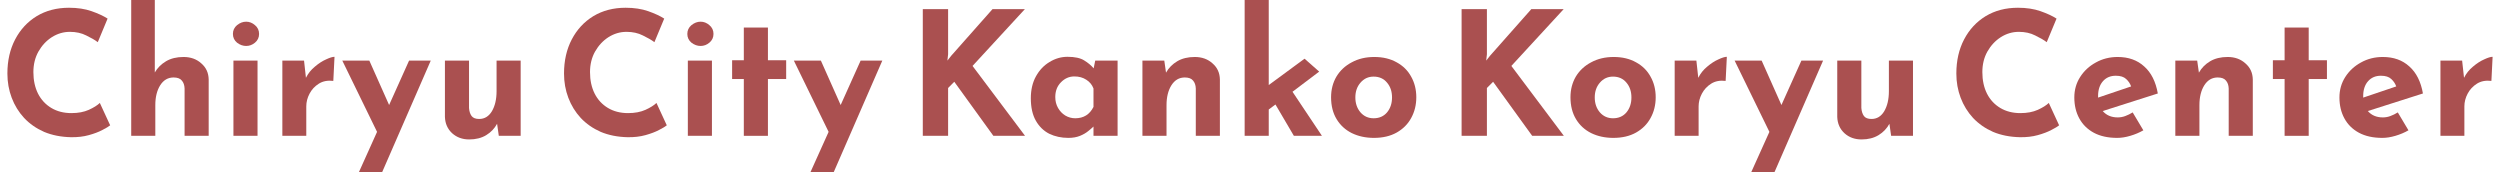 <svg width="169" height="12" viewBox="0 0 169 12" fill="none" xmlns="http://www.w3.org/2000/svg">
<path d="M166.44 4.096L166.568 5.26C166.716 4.965 166.917 4.713 167.173 4.504C167.429 4.286 167.682 4.123 167.93 4.015C168.178 3.898 168.368 3.84 168.5 3.84L168.419 5.469C168.038 5.423 167.713 5.485 167.441 5.656C167.17 5.826 166.96 6.051 166.813 6.331C166.665 6.61 166.592 6.897 166.592 7.192V9.182H164.974V4.096H166.44Z" fill="#AA5050"/>
<path d="M161.044 9.321C160.423 9.321 159.895 9.205 159.461 8.972C159.034 8.74 158.708 8.418 158.483 8.006C158.258 7.595 158.146 7.122 158.146 6.587C158.146 6.075 158.278 5.613 158.542 5.202C158.805 4.791 159.158 4.465 159.601 4.224C160.043 3.976 160.535 3.852 161.078 3.852C161.808 3.852 162.405 4.065 162.871 4.492C163.344 4.911 163.65 5.52 163.79 6.319L160.066 7.506C160.314 7.793 160.652 7.937 161.078 7.937C161.257 7.937 161.428 7.906 161.591 7.844C161.761 7.781 161.928 7.7 162.091 7.599L162.812 8.809C162.541 8.965 162.246 9.089 161.928 9.182C161.618 9.275 161.323 9.321 161.044 9.321ZM159.752 6.598L161.986 5.842C161.916 5.648 161.804 5.481 161.649 5.341C161.494 5.194 161.261 5.12 160.95 5.12C160.586 5.12 160.295 5.245 160.078 5.493C159.86 5.741 159.752 6.075 159.752 6.494C159.752 6.525 159.752 6.56 159.752 6.598Z" fill="#AA5050"/>
<path d="M154.439 1.862H156.068V4.073H157.301V5.342H156.068V9.182H154.439V5.342H153.647V4.073H154.439V1.862Z" fill="#AA5050"/>
<path d="M148.53 4.096L148.646 4.911C148.825 4.593 149.077 4.337 149.403 4.143C149.729 3.949 150.124 3.852 150.59 3.852C151.071 3.852 151.47 3.995 151.788 4.283C152.114 4.562 152.281 4.926 152.289 5.376V9.182H150.66V5.982C150.652 5.757 150.59 5.578 150.473 5.446C150.365 5.307 150.179 5.237 149.915 5.237C149.535 5.237 149.232 5.415 149.007 5.772C148.79 6.121 148.681 6.567 148.681 7.11V9.182H147.052V4.096H148.53Z" fill="#AA5050"/>
<path d="M143.122 9.321C142.501 9.321 141.973 9.205 141.539 8.972C141.112 8.74 140.786 8.418 140.561 8.006C140.336 7.595 140.224 7.122 140.224 6.587C140.224 6.075 140.356 5.613 140.62 5.202C140.883 4.791 141.236 4.465 141.679 4.224C142.121 3.976 142.614 3.852 143.157 3.852C143.886 3.852 144.483 4.065 144.949 4.492C145.422 4.911 145.728 5.52 145.868 6.319L142.144 7.506C142.392 7.793 142.73 7.937 143.157 7.937C143.335 7.937 143.506 7.906 143.669 7.844C143.839 7.781 144.006 7.7 144.169 7.599L144.891 8.809C144.619 8.965 144.324 9.089 144.006 9.182C143.696 9.275 143.401 9.321 143.122 9.321ZM141.83 6.598L144.064 5.842C143.994 5.648 143.882 5.481 143.727 5.341C143.572 5.194 143.339 5.12 143.029 5.12C142.664 5.12 142.373 5.245 142.156 5.493C141.939 5.741 141.83 6.075 141.83 6.494C141.83 6.525 141.83 6.56 141.83 6.598Z" fill="#AA5050"/>
<path d="M139.197 8.472C139.104 8.55 138.929 8.654 138.673 8.786C138.425 8.918 138.118 9.034 137.754 9.135C137.389 9.236 136.986 9.283 136.544 9.275C135.869 9.259 135.263 9.139 134.728 8.914C134.201 8.681 133.751 8.367 133.378 7.972C133.014 7.576 132.734 7.122 132.54 6.61C132.346 6.098 132.249 5.551 132.249 4.969C132.249 4.1 132.424 3.332 132.773 2.665C133.122 1.998 133.607 1.474 134.228 1.094C134.856 0.714 135.585 0.524 136.416 0.524C136.99 0.524 137.498 0.601 137.94 0.756C138.382 0.912 138.743 1.078 139.022 1.257L138.359 2.851C138.165 2.704 137.905 2.553 137.579 2.397C137.261 2.234 136.893 2.153 136.474 2.153C136.039 2.153 135.632 2.273 135.252 2.514C134.879 2.754 134.577 3.08 134.344 3.491C134.119 3.895 134.007 4.356 134.007 4.876C134.007 5.427 134.111 5.912 134.321 6.331C134.53 6.742 134.829 7.064 135.217 7.297C135.605 7.529 136.059 7.646 136.578 7.646C137.036 7.646 137.428 7.572 137.754 7.425C138.08 7.277 138.328 7.122 138.499 6.959L139.197 8.472Z" fill="#AA5050"/>
<path d="M125.839 9.426C125.381 9.426 124.997 9.287 124.687 9.007C124.376 8.72 124.213 8.352 124.198 7.902V4.096H125.827V7.297C125.843 7.522 125.901 7.704 126.002 7.844C126.102 7.976 126.273 8.042 126.514 8.042C126.878 8.042 127.165 7.867 127.375 7.518C127.584 7.161 127.689 6.711 127.689 6.168V4.096H129.318V9.182H127.84L127.724 8.367C127.553 8.685 127.309 8.941 126.991 9.135C126.673 9.329 126.289 9.426 125.839 9.426Z" fill="#AA5050"/>
<path d="M118.389 11.626L119.611 8.914L117.26 4.096H119.087L120.425 7.099L121.775 4.096H123.241L119.96 11.626H118.389Z" fill="#AA5050"/>
<path d="M114.675 4.096L114.803 5.26C114.95 4.965 115.152 4.713 115.408 4.504C115.664 4.286 115.916 4.123 116.164 4.015C116.412 3.898 116.603 3.84 116.734 3.84L116.653 5.469C116.273 5.423 115.947 5.485 115.675 5.656C115.404 5.826 115.194 6.051 115.047 6.331C114.9 6.61 114.826 6.897 114.826 7.192V9.182H113.208V4.096H114.675Z" fill="#AA5050"/>
<path d="M106.164 6.575C106.164 6.055 106.285 5.59 106.525 5.179C106.773 4.767 107.119 4.445 107.561 4.213C108.003 3.972 108.511 3.852 109.085 3.852C109.667 3.852 110.172 3.972 110.598 4.213C111.025 4.445 111.351 4.767 111.576 5.179C111.809 5.59 111.925 6.055 111.925 6.575C111.925 7.095 111.809 7.564 111.576 7.983C111.351 8.394 111.025 8.72 110.598 8.961C110.172 9.201 109.659 9.321 109.062 9.321C108.504 9.321 108.003 9.213 107.561 8.996C107.126 8.778 106.785 8.464 106.537 8.053C106.289 7.642 106.164 7.149 106.164 6.575ZM107.805 6.587C107.805 6.99 107.922 7.328 108.154 7.599C108.387 7.863 108.682 7.995 109.039 7.995C109.419 7.995 109.722 7.863 109.947 7.599C110.172 7.328 110.284 6.99 110.284 6.587C110.284 6.183 110.172 5.85 109.947 5.586C109.722 5.314 109.419 5.179 109.039 5.179C108.682 5.179 108.387 5.314 108.154 5.586C107.922 5.85 107.805 6.183 107.805 6.587Z" fill="#AA5050"/>
<path d="M100.515 3.666L100.468 4.096L100.725 3.77L103.517 0.617H105.705L102.168 4.457L105.717 9.182H103.576L100.934 5.528L100.515 5.947V9.182H98.804V0.617H100.515V3.666Z" fill="#AA5050"/>
<path d="M89.981 6.575C89.981 6.055 90.102 5.59 90.342 5.179C90.59 4.767 90.936 4.445 91.378 4.213C91.82 3.972 92.328 3.852 92.902 3.852C93.484 3.852 93.988 3.972 94.415 4.213C94.842 4.445 95.168 4.767 95.393 5.179C95.625 5.59 95.742 6.055 95.742 6.575C95.742 7.095 95.625 7.564 95.393 7.983C95.168 8.394 94.842 8.72 94.415 8.961C93.988 9.201 93.476 9.321 92.879 9.321C92.32 9.321 91.82 9.213 91.378 8.996C90.943 8.778 90.602 8.464 90.354 8.053C90.105 7.642 89.981 7.149 89.981 6.575ZM91.622 6.587C91.622 6.99 91.739 7.328 91.971 7.599C92.204 7.863 92.499 7.995 92.856 7.995C93.236 7.995 93.538 7.863 93.763 7.599C93.988 7.328 94.101 6.99 94.101 6.587C94.101 6.183 93.988 5.85 93.763 5.586C93.538 5.314 93.236 5.179 92.856 5.179C92.499 5.179 92.204 5.314 91.971 5.586C91.739 5.85 91.622 6.183 91.622 6.587Z" fill="#AA5050"/>
<path d="M84.138 9.182V0H85.767V5.749L88.188 3.968L89.177 4.841L87.373 6.203L89.363 9.182H87.466L86.221 7.064L85.767 7.401V9.182H84.138Z" fill="#AA5050"/>
<path d="M78.706 4.096L78.823 4.911C79.001 4.593 79.253 4.337 79.579 4.143C79.905 3.949 80.3 3.852 80.766 3.852C81.247 3.852 81.647 3.995 81.965 4.283C82.29 4.562 82.457 4.926 82.465 5.376V9.182H80.836V5.982C80.828 5.757 80.766 5.578 80.65 5.446C80.541 5.307 80.355 5.237 80.091 5.237C79.711 5.237 79.408 5.415 79.183 5.772C78.966 6.121 78.857 6.567 78.857 7.11V9.182H77.228V4.096H78.706Z" fill="#AA5050"/>
<path d="M72.221 9.321C71.748 9.321 71.317 9.228 70.929 9.042C70.549 8.848 70.247 8.553 70.022 8.158C69.797 7.762 69.684 7.258 69.684 6.645C69.684 6.071 69.8 5.574 70.033 5.155C70.266 4.736 70.573 4.414 70.953 4.189C71.333 3.957 71.736 3.84 72.163 3.84C72.659 3.84 73.036 3.922 73.292 4.085C73.548 4.24 73.761 4.418 73.932 4.62L74.037 4.096H75.549V9.182H73.92V8.553C73.843 8.631 73.726 8.732 73.571 8.856C73.424 8.98 73.237 9.089 73.012 9.182C72.787 9.275 72.524 9.321 72.221 9.321ZM72.687 7.995C73.253 7.995 73.664 7.739 73.92 7.227V5.982C73.827 5.733 73.664 5.535 73.431 5.388C73.206 5.241 72.939 5.167 72.628 5.167C72.279 5.167 71.977 5.299 71.721 5.563C71.465 5.819 71.337 6.152 71.337 6.563C71.337 6.835 71.399 7.079 71.523 7.297C71.647 7.514 71.81 7.684 72.012 7.809C72.221 7.933 72.446 7.995 72.687 7.995Z" fill="#AA5050"/>
<path d="M64.092 3.666L64.045 4.096L64.301 3.77L67.094 0.617H69.282L65.744 4.457L69.293 9.182H67.152L64.51 5.528L64.092 5.947V9.182H62.381V0.617H64.092V3.666Z" fill="#AA5050"/>
<path d="M54.792 11.626L56.014 8.914L53.664 4.096H55.491L56.829 7.099L58.179 4.096H59.645L56.364 11.626H54.792Z" fill="#AA5050"/>
<path d="M50.282 1.862H51.912V4.073H53.145V5.342H51.912V9.182H50.282V5.342H49.491V4.073H50.282V1.862Z" fill="#AA5050"/>
<path d="M46.498 4.096H48.127V9.182H46.498V4.096ZM46.463 2.293C46.463 2.052 46.556 1.854 46.743 1.699C46.937 1.544 47.142 1.466 47.359 1.466C47.577 1.466 47.775 1.544 47.953 1.699C48.139 1.854 48.232 2.052 48.232 2.293C48.232 2.533 48.139 2.731 47.953 2.886C47.775 3.034 47.577 3.107 47.359 3.107C47.142 3.107 46.937 3.034 46.743 2.886C46.556 2.731 46.463 2.533 46.463 2.293Z" fill="#AA5050"/>
<path d="M45.075 8.472C44.982 8.55 44.808 8.654 44.552 8.786C44.304 8.918 43.997 9.034 43.633 9.135C43.268 9.236 42.864 9.283 42.422 9.275C41.747 9.259 41.142 9.139 40.607 8.914C40.079 8.681 39.629 8.367 39.257 7.972C38.892 7.576 38.613 7.122 38.419 6.61C38.225 6.098 38.128 5.551 38.128 4.969C38.128 4.1 38.303 3.332 38.652 2.665C39.001 1.998 39.486 1.474 40.106 1.094C40.735 0.714 41.464 0.524 42.294 0.524C42.868 0.524 43.377 0.601 43.819 0.756C44.261 0.912 44.622 1.078 44.901 1.257L44.238 2.851C44.044 2.704 43.784 2.553 43.458 2.397C43.14 2.234 42.771 2.153 42.352 2.153C41.918 2.153 41.511 2.273 41.13 2.514C40.758 2.754 40.456 3.08 40.223 3.491C39.998 3.895 39.885 4.356 39.885 4.876C39.885 5.427 39.99 5.912 40.2 6.331C40.409 6.742 40.708 7.064 41.096 7.297C41.483 7.529 41.937 7.646 42.457 7.646C42.915 7.646 43.307 7.572 43.633 7.425C43.958 7.277 44.207 7.122 44.377 6.959L45.075 8.472Z" fill="#AA5050"/>
<path d="M31.718 9.426C31.26 9.426 30.876 9.287 30.565 9.007C30.255 8.72 30.092 8.352 30.077 7.902V4.096H31.706V7.297C31.721 7.522 31.779 7.704 31.88 7.844C31.981 7.976 32.152 8.042 32.392 8.042C32.757 8.042 33.044 7.867 33.254 7.518C33.463 7.161 33.568 6.711 33.568 6.168V4.096H35.197V9.182H33.719L33.603 8.367C33.432 8.685 33.188 8.941 32.87 9.135C32.551 9.329 32.167 9.426 31.718 9.426Z" fill="#AA5050"/>
<path d="M24.267 11.626L25.489 8.914L23.139 4.096H24.966L26.304 7.099L27.654 4.096H29.12L25.838 11.626H24.267Z" fill="#AA5050"/>
<path d="M20.553 4.096L20.681 5.26C20.829 4.965 21.03 4.713 21.287 4.504C21.543 4.286 21.795 4.123 22.043 4.015C22.291 3.898 22.481 3.84 22.613 3.84L22.532 5.469C22.151 5.423 21.826 5.485 21.554 5.656C21.283 5.826 21.073 6.051 20.926 6.331C20.778 6.61 20.705 6.897 20.705 7.192V9.182H19.087V4.096H20.553Z" fill="#AA5050"/>
<path d="M15.78 4.096H17.409V9.182H15.78V4.096ZM15.745 2.293C15.745 2.052 15.838 1.854 16.024 1.699C16.218 1.544 16.424 1.466 16.641 1.466C16.858 1.466 17.056 1.544 17.235 1.699C17.421 1.854 17.514 2.052 17.514 2.293C17.514 2.533 17.421 2.731 17.235 2.886C17.056 3.034 16.858 3.107 16.641 3.107C16.424 3.107 16.218 3.034 16.024 2.886C15.838 2.731 15.745 2.533 15.745 2.293Z" fill="#AA5050"/>
<path d="M8.87 9.182V0H10.465V4.899C10.643 4.589 10.895 4.337 11.221 4.143C11.547 3.949 11.943 3.852 12.408 3.852C12.889 3.852 13.289 3.995 13.607 4.283C13.932 4.562 14.099 4.926 14.107 5.376V9.182H12.478V5.982C12.47 5.757 12.408 5.578 12.292 5.446C12.183 5.307 11.997 5.237 11.733 5.237C11.353 5.237 11.05 5.415 10.825 5.772C10.608 6.121 10.499 6.567 10.499 7.11V9.182H8.87Z" fill="#AA5050"/>
<path d="M7.447 8.472C7.354 8.55 7.18 8.654 6.924 8.786C6.676 8.918 6.369 9.034 6.004 9.135C5.64 9.236 5.236 9.283 4.794 9.275C4.119 9.259 3.514 9.139 2.979 8.914C2.451 8.681 2.001 8.367 1.629 7.972C1.264 7.576 0.985 7.122 0.791 6.61C0.597 6.098 0.5 5.551 0.5 4.969C0.5 4.1 0.675 3.332 1.024 2.665C1.373 1.998 1.858 1.474 2.478 1.094C3.107 0.714 3.836 0.524 4.666 0.524C5.24 0.524 5.748 0.601 6.191 0.756C6.633 0.912 6.994 1.078 7.273 1.257L6.61 2.851C6.416 2.704 6.156 2.553 5.83 2.397C5.512 2.234 5.143 2.153 4.724 2.153C4.29 2.153 3.883 2.273 3.502 2.514C3.13 2.754 2.827 3.08 2.595 3.491C2.37 3.895 2.257 4.356 2.257 4.876C2.257 5.427 2.362 5.912 2.571 6.331C2.781 6.742 3.08 7.064 3.468 7.297C3.855 7.529 4.309 7.646 4.829 7.646C5.287 7.646 5.679 7.572 6.004 7.425C6.33 7.277 6.579 7.122 6.749 6.959L7.447 8.472Z" fill="#AA5050"/>
</svg>
